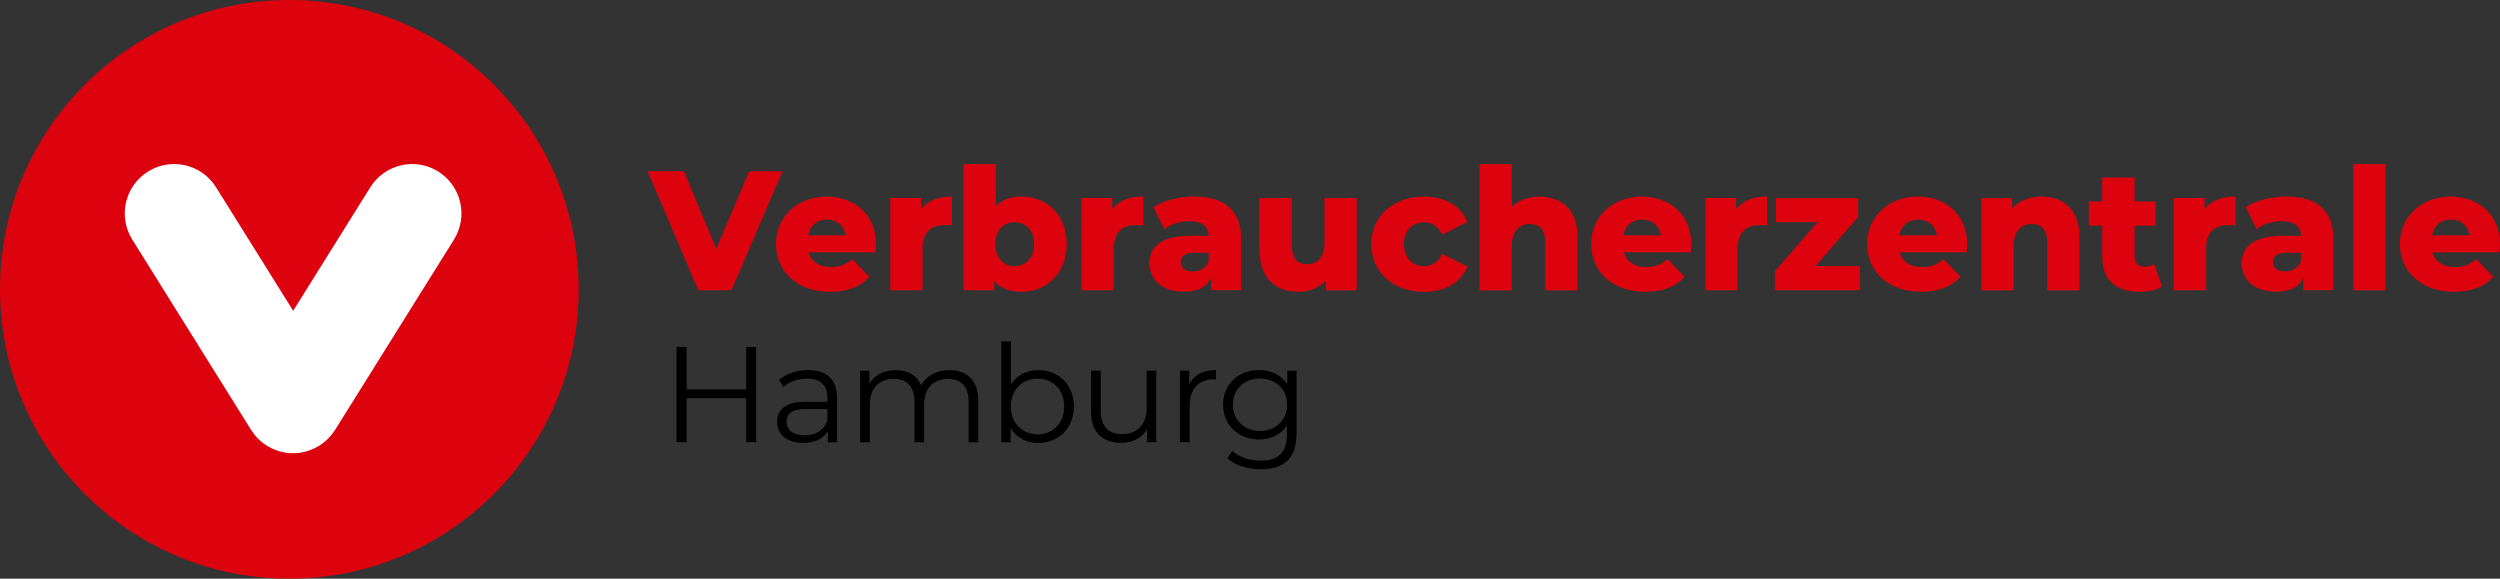 <?xml version="1.0" encoding="UTF-8"?>
<svg id="uuid-a9e2e53f-4a97-4c6f-bfab-ccbcb3376c8b" data-name="Logo" xmlns="http://www.w3.org/2000/svg" viewBox="0 0 367.38 85.04">
  <rect x="0" y="0" width="367.38" height="85.04" fill="#333333" stroke="none"/>
  <g>
    <path d="M114.99,25.16l-7.5,17.5h-4.87l-7.47-17.5h5.35l4.75,11.4,4.85-11.4h4.9Z" style="fill: #dc020e;"/>
    <path d="M128.66,37.08h-9.85c.4,1.37,1.57,2.17,3.32,2.17,1.32,0,2.2-.38,3.12-1.17l2.5,2.6c-1.3,1.45-3.2,2.2-5.77,2.2-4.82,0-7.95-2.97-7.95-7.02s3.17-6.97,7.45-6.97c4,0,7.25,2.55,7.25,7.02,0,.35-.05.8-.07,1.17ZM118.74,34.58h5.55c-.25-1.42-1.3-2.32-2.77-2.32s-2.5.9-2.77,2.32Z" style="fill: #dc020e;"/>
    <path d="M139.89,28.88v4.27c-.42-.05-.72-.07-1.07-.07-1.92,0-3.25.97-3.25,3.35v6.22h-4.75v-13.55h4.52v1.62c.98-1.22,2.55-1.85,4.55-1.85Z" style="fill: #dc020e;"/>
    <path d="M156.76,35.86c0,4.32-2.97,7.02-6.65,7.02-1.77,0-3.1-.5-4-1.57v1.35h-4.52v-18.55h4.75v6.17c.92-.95,2.2-1.4,3.77-1.4,3.67,0,6.65,2.67,6.65,6.97ZM151.96,35.86c0-2.05-1.25-3.2-2.85-3.2s-2.85,1.15-2.85,3.2,1.25,3.25,2.85,3.25,2.85-1.17,2.85-3.25Z" style="fill: #dc020e;"/>
    <path d="M168.01,28.88v4.27c-.43-.05-.73-.07-1.08-.07-1.92,0-3.25.97-3.25,3.35v6.22h-4.75v-13.55h4.52v1.62c.98-1.22,2.55-1.85,4.55-1.85Z" style="fill: #dc020e;"/>
    <path d="M182.38,35.13v7.52h-4.42v-1.75c-.68,1.3-2.02,1.97-4,1.97-3.25,0-5.05-1.82-5.05-4.17,0-2.5,1.82-4.05,6.02-4.05h2.7c-.08-1.38-1-2.15-2.87-2.15-1.3,0-2.75.45-3.67,1.17l-1.6-3.22c1.55-1.02,3.85-1.57,5.97-1.57,4.4,0,6.92,1.95,6.92,6.25ZM177.63,38.31v-1.17h-2.05c-1.52,0-2.07.55-2.07,1.37s.65,1.38,1.77,1.38c1.05,0,1.97-.5,2.35-1.57Z" style="fill: #dc020e;"/>
    <path d="M199.37,29.11v13.55h-4.52v-1.45c-1.02,1.12-2.47,1.67-4.02,1.67-3.32,0-5.75-1.9-5.75-6.2v-7.57h4.75v6.8c0,2.1.82,2.92,2.25,2.92s2.55-.92,2.55-3.2v-6.52h4.75Z" style="fill: #dc020e;"/>
    <path d="M201.51,35.86c0-4.07,3.22-6.97,7.77-6.97,3.07,0,5.42,1.37,6.35,3.72l-3.67,1.88c-.65-1.27-1.6-1.82-2.7-1.82-1.65,0-2.95,1.15-2.95,3.2s1.3,3.25,2.95,3.25c1.1,0,2.05-.55,2.7-1.83l3.67,1.88c-.92,2.35-3.27,3.72-6.35,3.72-4.55,0-7.77-2.9-7.77-7.02Z" style="fill: #dc020e;"/>
    <path d="M231.84,34.91v7.75h-4.75v-6.97c0-1.95-.85-2.77-2.22-2.77-1.52,0-2.7.95-2.7,3.2v6.55h-4.75v-18.55h4.75v6.25c1.05-.97,2.47-1.47,4.07-1.47,3.17,0,5.6,1.82,5.6,6.02Z" style="fill: #dc020e;"/>
    <path d="M248.46,37.08h-9.85c.4,1.37,1.57,2.17,3.32,2.17,1.32,0,2.2-.38,3.12-1.17l2.5,2.6c-1.3,1.45-3.2,2.2-5.77,2.2-4.82,0-7.95-2.97-7.95-7.02s3.17-6.97,7.45-6.97c4,0,7.25,2.55,7.25,7.02,0,.35-.05.8-.07,1.17ZM238.53,34.58h5.55c-.25-1.42-1.3-2.32-2.77-2.32s-2.5.9-2.77,2.32Z" style="fill: #dc020e;"/>
    <path d="M259.69,28.88v4.27c-.43-.05-.73-.07-1.08-.07-1.92,0-3.25.97-3.25,3.35v6.22h-4.75v-13.55h4.52v1.62c.98-1.22,2.55-1.85,4.55-1.85Z" style="fill: #dc020e;"/>
    <path d="M273.32,39.11v3.55h-12.5v-2.8l6.27-7.22h-6.1v-3.52h12.07v2.77l-6.27,7.22h6.52Z" style="fill: #dc020e;"/>
    <path d="M289.01,37.08h-9.85c.4,1.37,1.57,2.17,3.32,2.17,1.32,0,2.2-.38,3.12-1.17l2.5,2.6c-1.3,1.45-3.2,2.2-5.77,2.2-4.82,0-7.95-2.97-7.95-7.02s3.17-6.97,7.45-6.97c4,0,7.25,2.55,7.25,7.02,0,.35-.05.8-.07,1.17ZM279.09,34.58h5.55c-.25-1.42-1.3-2.32-2.77-2.32s-2.5.9-2.77,2.32Z" style="fill: #dc020e;"/>
    <path d="M305.59,34.91v7.75h-4.75v-6.97c0-1.95-.85-2.77-2.22-2.77-1.52,0-2.7.95-2.7,3.2v6.55h-4.75v-13.55h4.52v1.47c1.07-1.12,2.6-1.7,4.3-1.7,3.17,0,5.6,1.82,5.6,6.02Z" style="fill: #dc020e;"/>
    <path d="M317.73,42.11c-.83.52-2.05.77-3.3.77-3.47,0-5.5-1.7-5.5-5.17v-4.55h-1.97v-3.55h1.97v-3.52h4.75v3.52h3.1v3.55h-3.1v4.5c0,1,.58,1.55,1.42,1.55.53,0,1.05-.15,1.45-.42l1.17,3.32Z" style="fill: #dc020e;"/>
    <path d="M328.53,28.88v4.27c-.42-.05-.72-.07-1.08-.07-1.92,0-3.25.97-3.25,3.35v6.22h-4.75v-13.55h4.52v1.62c.97-1.22,2.55-1.85,4.55-1.85Z" style="fill: #dc020e;"/>
    <path d="M342.9,35.13v7.52h-4.42v-1.75c-.67,1.3-2.02,1.97-4,1.97-3.25,0-5.05-1.82-5.05-4.17,0-2.5,1.82-4.05,6.02-4.05h2.7c-.07-1.38-1-2.15-2.87-2.15-1.3,0-2.75.45-3.67,1.17l-1.6-3.22c1.55-1.02,3.85-1.57,5.97-1.57,4.4,0,6.92,1.95,6.92,6.25ZM338.15,38.31v-1.17h-2.05c-1.53,0-2.08.55-2.08,1.37s.65,1.38,1.77,1.38c1.05,0,1.97-.5,2.35-1.57Z" style="fill: #dc020e;"/>
    <path d="M345.8,24.11h4.75v18.55h-4.75v-18.55Z" style="fill: #dc020e;"/>
    <path d="M367.3,37.08h-9.85c.4,1.37,1.58,2.17,3.32,2.17,1.33,0,2.2-.38,3.12-1.17l2.5,2.6c-1.3,1.45-3.2,2.2-5.77,2.2-4.82,0-7.95-2.97-7.95-7.02s3.17-6.97,7.45-6.97c4,0,7.25,2.55,7.25,7.02,0,.35-.05.8-.08,1.17ZM357.38,34.58h5.55c-.25-1.42-1.3-2.32-2.77-2.32s-2.5.9-2.77,2.32Z" style="fill: #dc020e;"/>
  </g>
  <path d="M42.52,85.04c23.48,0,42.52-19.04,42.52-42.52S66,0,42.52,0,0,19.04,0,42.52s19.04,42.52,42.52,42.52" style="fill: #dc020e;"/>
  <path d="M64.42,25.21c-3.4-2.12-7.87-1.09-10,2.31l-11.34,18.15-11.33-18.15c-2.12-3.4-6.6-4.43-10-2.31-3.4,2.12-4.44,6.6-2.31,10l17.48,28s.05.06.07.09c.13.2.27.4.42.59.03.04.07.09.1.13.18.22.38.43.59.62.05.05.1.09.15.13.16.14.32.27.48.4.09.07.18.13.28.19.07.05.14.1.22.15.05.03.11.05.16.08.18.11.36.2.55.29.12.06.23.11.35.16.17.07.35.13.52.19.13.04.27.09.4.13.17.05.35.08.52.11.14.03.27.06.41.08.26.03.52.05.78.05.05,0,.1,0,.14,0,0,0,0,0,0,0s0,0,0,0c.05,0,.09,0,.14,0,.26,0,.53-.02.79-.05.13-.02.27-.05.4-.08.18-.03.35-.06.53-.11.13-.04.27-.08.4-.13.18-.06.35-.12.52-.19.12-.05.23-.11.35-.16.19-.09.37-.18.55-.29.05-.03.11-.05.16-.08.08-.05.15-.1.22-.15.09-.06.18-.12.27-.19.17-.13.33-.26.49-.4.05-.04.1-.08.15-.13.21-.2.4-.41.59-.62.03-.04.07-.09.1-.13.15-.19.3-.39.43-.59.02-.03.05-.06.07-.09l17.49-28c2.12-3.4,1.09-7.88-2.31-10Z" style="fill: #fff;"/>
  <g>
    <path d="M111.12,50.98v14h-1.46v-6.46h-8.76v6.46h-1.48v-14h1.48v6.24h8.76v-6.24h1.46Z"/>
    <path d="M123.01,58.47v6.52h-1.36v-1.64c-.64,1.08-1.88,1.74-3.62,1.74-2.38,0-3.84-1.24-3.84-3.06,0-1.62,1.04-2.98,4.06-2.98h3.34v-.64c0-1.8-1.02-2.78-2.98-2.78-1.36,0-2.64.48-3.5,1.24l-.64-1.06c1.06-.9,2.62-1.42,4.28-1.42,2.72,0,4.26,1.36,4.26,4.08ZM121.59,61.83v-1.72h-3.3c-2.04,0-2.7.8-2.7,1.88,0,1.22.98,1.98,2.66,1.98s2.78-.76,3.34-2.14Z"/>
    <path d="M143.76,58.89v6.1h-1.42v-5.96c0-2.22-1.12-3.36-3.02-3.36-2.16,0-3.52,1.4-3.52,3.8v5.52h-1.42v-5.96c0-2.22-1.12-3.36-3.04-3.36-2.14,0-3.52,1.4-3.52,3.8v5.52h-1.42v-10.52h1.36v1.92c.74-1.26,2.1-2,3.86-2s3.1.74,3.74,2.22c.76-1.36,2.26-2.22,4.16-2.22,2.56,0,4.24,1.48,4.24,4.5Z"/>
    <path d="M157.81,59.73c0,3.18-2.24,5.36-5.24,5.36-1.74,0-3.2-.76-4.06-2.18v2.08h-1.36v-14.84h1.42v6.32c.88-1.36,2.32-2.08,4-2.08,3,0,5.24,2.16,5.24,5.34ZM156.39,59.73c0-2.46-1.7-4.1-3.92-4.1s-3.92,1.64-3.92,4.1,1.68,4.1,3.92,4.1,3.92-1.64,3.92-4.1Z"/>
    <path d="M169.92,54.46v10.52h-1.36v-1.92c-.74,1.28-2.1,2.02-3.78,2.02-2.68,0-4.44-1.5-4.44-4.52v-6.1h1.42v5.96c0,2.24,1.16,3.38,3.16,3.38,2.2,0,3.58-1.42,3.58-3.82v-5.52h1.42Z"/>
    <path d="M178.7,54.38v1.38c-.12,0-.24-.02-.34-.02-2.2,0-3.54,1.4-3.54,3.88v5.36h-1.42v-10.52h1.36v2.06c.66-1.4,2-2.14,3.94-2.14Z"/>
    <path d="M190.53,54.46v9.24c0,3.62-1.78,5.26-5.26,5.26-1.92,0-3.8-.58-4.9-1.62l.72-1.08c1,.9,2.52,1.44,4.14,1.44,2.66,0,3.88-1.22,3.88-3.82v-1.34c-.88,1.34-2.38,2.04-4.1,2.04-3,0-5.28-2.1-5.28-5.12s2.28-5.08,5.28-5.08c1.76,0,3.28.72,4.16,2.1v-2.02h1.36ZM189.15,59.47c0-2.28-1.68-3.84-4-3.84s-3.98,1.56-3.98,3.84,1.66,3.86,3.98,3.86,4-1.58,4-3.86Z"/>
  </g>
</svg>